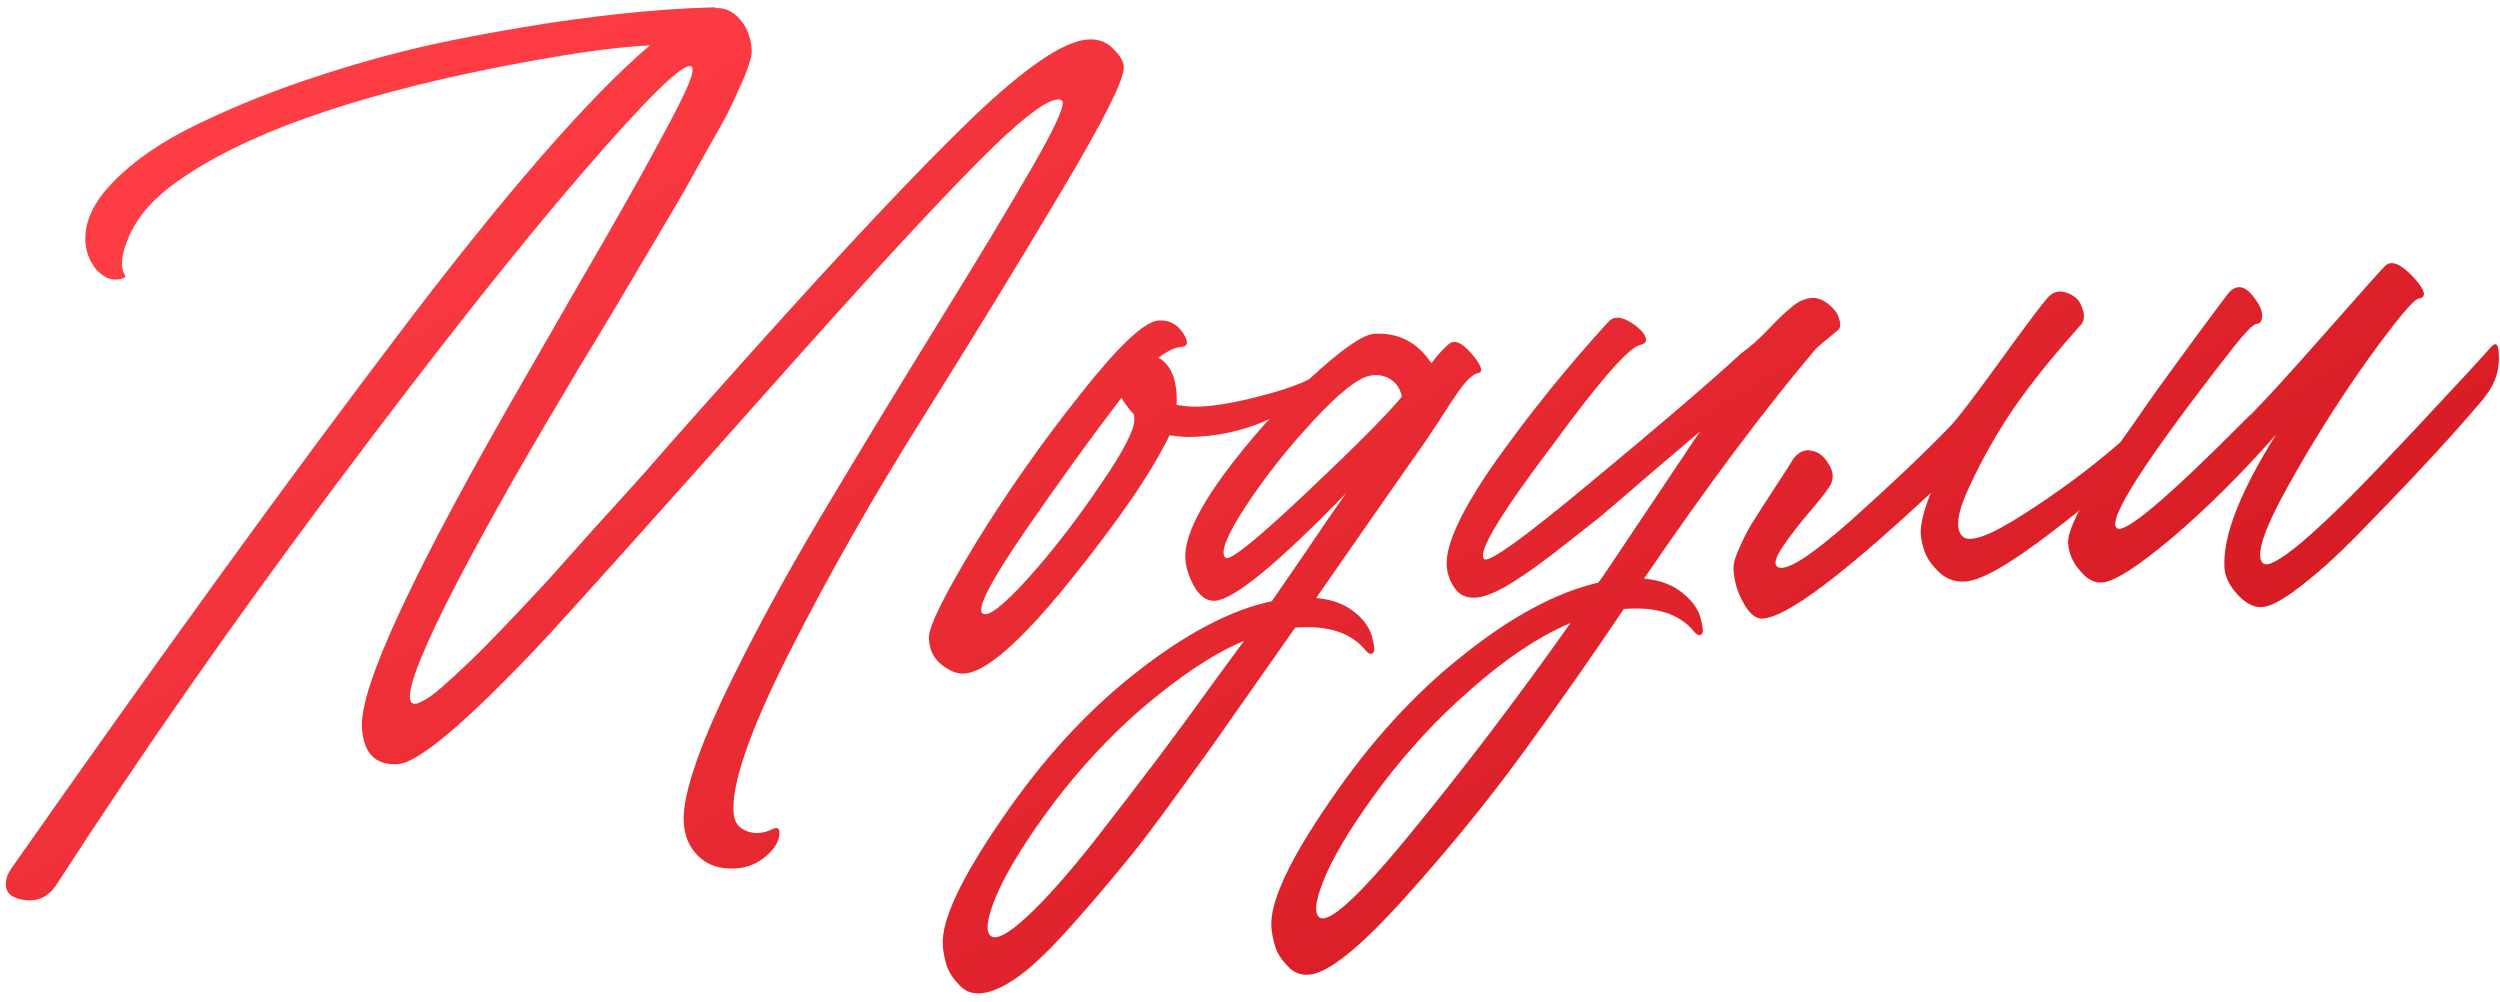 <?xml version="1.0" encoding="UTF-8"?> <svg xmlns="http://www.w3.org/2000/svg" width="257" height="103" viewBox="0 0 257 103" fill="none"><path d="M79.419 85.229C79.907 85.001 80.14 85.138 80.118 85.64C80.12 86.541 79.544 87.425 78.391 88.292C77.574 88.889 76.641 89.218 75.593 89.277C73.995 89.368 72.719 88.94 71.763 87.992C70.861 87.092 70.37 85.943 70.29 84.545C70.151 82.099 71.465 77.893 74.231 71.927C77.05 66.007 80.448 59.704 84.425 53.018C88.449 46.279 92.433 39.717 96.377 33.333C100.369 26.896 103.618 21.503 106.125 17.154C108.633 12.805 109.63 10.52 109.116 10.298C108.087 9.806 105.203 11.948 100.467 16.724C95.73 21.501 88.749 29.084 79.524 39.474C66.343 54.295 58.313 63.24 55.432 66.309C47.826 74.353 42.975 78.435 40.878 78.554C38.582 78.685 37.359 77.427 37.208 74.781C36.967 70.538 42.661 58.37 54.29 38.279C55.292 36.519 56.75 33.982 58.666 30.668C61.22 26.266 63.066 23.056 64.203 21.038C65.388 18.968 66.659 16.667 68.018 14.136C69.423 11.552 70.346 9.722 70.786 8.645C71.225 7.568 71.316 6.962 71.058 6.827C70.281 6.37 66.509 10.065 59.744 17.911C52.978 25.758 44.452 36.559 34.166 50.315C23.879 64.07 14.432 77.603 5.823 90.913C4.948 92.264 3.751 92.783 2.23 92.469C1.015 92.237 0.479 91.617 0.622 90.607C0.649 90.205 0.825 89.769 1.149 89.3C16.484 67.445 29.672 49.243 40.715 34.693C51.755 20.093 60.451 10.084 66.803 4.665C63.157 4.822 57.792 5.602 50.71 7.006C35.707 10.012 24.86 13.909 18.171 18.696C15.86 20.33 14.259 22.123 13.369 24.077C12.475 25.981 12.305 27.393 12.858 28.313C12.916 28.46 12.822 28.565 12.576 28.629C11.691 28.93 10.824 28.654 9.974 27.8C9.438 27.18 9.071 26.45 8.873 25.609C8.446 23.38 9.32 21.127 11.494 18.85C13.716 16.52 16.753 14.444 20.606 12.623C24.506 10.749 28.644 9.111 33.022 7.711C37.447 6.257 41.862 5.08 46.268 4.179C56.716 2.083 65.816 0.94 73.567 0.75L73.497 0.829C74.495 0.772 75.343 1.149 76.04 1.961C76.787 2.77 77.199 3.848 77.275 5.196C77.295 5.546 77.198 6.027 76.982 6.64C76.814 7.201 76.507 7.969 76.061 8.946C75.663 9.87 75.216 10.822 74.721 11.802C74.223 12.732 73.541 13.947 72.675 15.449C71.856 16.898 71.106 18.242 70.425 19.483C69.741 20.674 68.828 22.228 67.685 24.146C66.542 26.064 65.559 27.722 64.737 29.121C63.916 30.52 62.818 32.36 61.445 34.642C60.07 36.873 58.949 38.74 58.083 40.242C53.051 48.641 48.982 55.908 45.875 62.044C42.818 68.177 41.634 71.575 42.322 72.237C42.533 72.425 42.881 72.381 43.366 72.103C43.904 71.872 44.626 71.355 45.532 70.552C46.438 69.75 47.389 68.869 48.387 67.911C49.384 66.953 50.615 65.706 52.08 64.171C53.593 62.582 55.01 61.074 56.331 59.647C57.649 58.17 59.25 56.376 61.133 54.266C63.066 52.153 64.786 50.252 66.293 48.564C67.797 46.826 69.632 44.744 71.797 42.317C73.963 39.89 75.823 37.806 77.377 36.065C87.032 25.3 94.566 17.31 99.978 12.095C105.441 6.876 109.396 4.198 111.842 4.059C112.94 3.996 113.81 4.322 114.451 5.037C115.14 5.699 115.5 6.305 115.531 6.854C115.602 8.102 113.488 12.329 109.19 19.534C104.939 26.687 100.242 34.365 95.099 42.57C89.954 50.725 85.309 58.877 81.164 67.025C77.022 75.223 75.11 80.791 75.427 83.728C75.525 84.573 75.984 85.148 76.802 85.452C77.621 85.756 78.493 85.682 79.419 85.229Z" fill="url(#paint0_linear_276_582)"></path><path d="M134.771 38.889C135.353 38.556 135.654 38.563 135.674 38.913C135.711 39.562 134.885 40.46 133.198 41.608C133.148 41.611 133.099 41.638 133.052 41.691C129.863 43.725 126.368 44.8 122.568 44.916C122.019 44.947 121.24 44.891 120.23 44.748C118.393 48.559 114.925 53.614 109.824 59.913C104.77 66.16 101.14 69.271 98.936 69.246C98.234 69.236 97.489 68.902 96.7 68.246C95.912 67.59 95.51 66.686 95.495 65.535C95.479 64.384 97.074 61.163 100.279 55.873C103.534 50.58 107.125 45.468 111.051 40.537C114.975 35.557 117.661 33.025 119.109 32.943C120.257 32.878 121.137 33.379 121.748 34.446C122.193 35.222 122.091 35.628 121.442 35.665C120.793 35.702 120.013 36.072 119.101 36.775C120.447 37.549 121.065 39.167 120.954 41.627C121.864 41.776 122.619 41.833 123.218 41.799C124.768 41.761 126.802 41.42 129.319 40.776C131.837 40.133 133.654 39.503 134.771 38.889ZM100.987 63.044C101.515 63.515 103.075 62.325 105.667 59.473C108.257 56.572 110.729 53.376 113.085 49.887C115.491 46.395 116.664 44.125 116.604 43.076L116.579 42.627C116.098 42.103 115.665 41.527 115.279 40.898C112.155 44.982 108.836 49.578 105.32 54.685C101.851 59.74 100.407 62.526 100.987 63.044Z" fill="url(#paint1_linear_276_582)"></path><path d="M148.921 35.381C149.542 34.845 150.391 35.247 151.469 36.588C152.33 37.641 152.489 38.233 151.945 38.364C151.746 38.375 151.527 38.488 151.288 38.702C151.047 38.866 150.74 39.184 150.366 39.656C150.039 40.075 149.761 40.466 149.531 40.83C149.299 41.144 148.953 41.664 148.493 42.391C148.081 43.066 147.758 43.56 147.526 43.873C147.066 44.601 146.373 45.617 145.445 46.922C144.565 48.173 143.106 50.26 141.068 53.18C139.078 56.047 137.156 58.811 135.304 61.47C136.966 61.626 138.296 62.127 139.296 62.971C140.292 63.766 140.895 64.683 141.105 65.723C141.297 66.463 141.323 66.912 141.181 67.071C141.09 67.226 140.942 67.26 140.736 67.171C140.581 67.08 140.368 66.867 140.099 66.531C138.66 65.01 136.493 64.332 133.598 64.497L133.149 64.522L130.508 68.278C128.47 71.198 126.987 73.311 126.06 74.616C125.135 75.97 123.488 78.267 121.118 81.507C118.751 84.797 116.793 87.362 115.245 89.203C113.7 91.093 111.938 93.147 109.961 95.362C107.936 97.631 106.179 99.308 104.688 100.395C103.147 101.484 101.828 102.06 100.73 102.122C99.831 102.173 99.086 101.84 98.494 101.122C97.856 100.457 97.44 99.755 97.248 99.014C97.058 98.324 96.948 97.704 96.917 97.155C96.772 94.609 98.781 90.313 102.945 84.267C107.059 78.224 111.608 73.233 116.593 69.294C121.769 65.194 126.485 62.697 130.741 61.805C130.926 61.544 131.967 60.032 133.864 57.27C135.757 54.458 137.26 52.269 138.373 50.704C131.324 57.965 126.826 61.651 124.879 61.762C124.08 61.807 123.377 61.322 122.768 60.304C122.209 59.285 121.904 58.325 121.853 57.427C121.74 55.43 123.053 52.551 125.795 48.789C128.585 45.025 131.577 41.7 134.768 38.814C137.957 35.879 140.125 34.378 141.273 34.313C143.769 34.171 145.73 35.186 147.156 37.359C147.665 36.629 148.253 35.969 148.921 35.381ZM125.98 57.342C126.402 57.719 129.18 55.483 134.313 50.634C139.446 45.785 142.715 42.494 144.119 40.762C143.921 39.922 143.511 39.319 142.889 38.954C142.267 38.588 141.585 38.477 140.842 38.619C139.602 38.84 137.638 40.404 134.948 43.311C132.259 46.218 129.947 49.154 128.012 52.119C126.077 55.083 125.4 56.825 125.98 57.342ZM124.615 70.341L127.892 65.873C124.809 67.15 121.262 69.505 117.251 72.938C114.006 75.776 111.033 78.975 108.331 82.534C105.631 86.143 103.725 89.181 102.613 91.648C101.504 94.165 101.24 95.683 101.82 96.201C102.398 96.668 103.638 96.022 105.541 94.261C107.397 92.553 109.657 90.021 112.321 86.665C114.935 83.311 117.151 80.43 118.967 78.024C120.783 75.617 122.666 73.056 124.615 70.341Z" fill="url(#paint2_linear_276_582)"></path><path d="M186.295 30.628C186.845 30.597 187.408 30.815 187.985 31.283C188.563 31.751 188.916 32.232 189.044 32.725C189.222 33.216 189.218 33.592 189.033 33.853C187.645 34.983 186.833 35.681 186.598 35.944C181.341 42.153 175.477 49.998 169.004 59.48C170.666 59.636 171.996 60.137 172.996 60.981C174.045 61.823 174.675 62.764 174.884 63.804C175.076 64.544 175.102 64.993 174.961 65.151C174.869 65.307 174.721 65.34 174.516 65.252C174.36 65.161 174.148 64.947 173.878 64.612C172.44 63.091 170.273 62.413 167.377 62.578L166.928 62.603C163.603 67.55 160.129 72.505 156.505 77.468C152.88 82.432 148.807 87.421 144.284 92.436C139.714 97.503 136.456 100.092 134.509 100.203C133.61 100.254 132.865 99.92 132.274 99.203C131.635 98.538 131.219 97.835 131.027 97.095C130.837 96.405 130.727 95.785 130.696 95.236C130.551 92.69 132.561 88.394 136.725 82.348C140.838 76.305 145.388 71.314 150.372 67.375C155.354 63.386 159.995 60.894 164.295 59.898L164.715 59.348L174.756 44.355C174.373 44.677 172.797 46.018 170.026 48.379C167.306 50.737 165.395 52.373 164.295 53.287C163.193 54.151 161.611 55.393 159.549 57.013C157.485 58.582 155.846 59.702 154.632 60.372C153.418 61.042 152.436 61.398 151.688 61.441C150.739 61.495 150.019 61.16 149.527 60.437C149.035 59.713 148.767 58.952 148.721 58.154C148.597 55.957 150.271 52.382 153.746 47.426C157.27 42.468 161.131 37.692 165.327 33.096C165.939 32.41 166.872 32.533 168.127 33.463C169.124 34.258 169.434 34.866 169.057 35.288L168.616 35.464C167.477 35.679 164.513 39.052 159.726 45.584C154.183 52.91 151.804 56.877 152.59 57.483C153.112 57.854 156.791 55.191 163.629 49.494C170.517 43.794 175.651 39.396 179.031 36.299C179.945 35.646 180.851 34.843 181.748 33.891C182.693 32.886 183.5 32.114 184.171 31.575C184.838 30.986 185.547 30.67 186.295 30.628ZM135.6 94.281C136.546 95.079 139.735 92.143 145.166 85.474C150.599 78.856 156.027 71.711 161.451 64.041C158.174 65.429 154.701 67.755 151.03 71.018C147.786 73.857 144.812 77.056 142.11 80.615C139.41 84.224 137.505 87.262 136.393 89.729C135.284 92.246 135.019 93.763 135.6 94.281Z" fill="url(#paint3_linear_276_582)"></path><path d="M217.737 45.669C218.693 44.863 219.511 44.716 220.191 45.229C220.669 45.702 220.577 46.283 219.915 46.972C217.834 49.144 214.73 51.799 210.602 54.938C206.473 58.078 203.61 59.693 202.013 59.783C200.964 59.843 200.069 59.518 199.328 58.809C198.587 58.1 198.096 57.402 197.857 56.714C197.617 56.026 197.484 55.433 197.455 54.934C197.398 53.936 197.743 52.514 198.49 50.668C189.406 59.147 183.641 63.456 181.195 63.595C180.496 63.635 179.84 63.096 179.225 61.979C178.614 60.912 178.273 59.755 178.202 58.507C178.171 57.958 178.401 57.169 178.894 56.139C179.336 55.112 179.834 54.182 180.388 53.35C180.939 52.467 181.675 51.323 182.597 49.919C183.519 48.514 184.116 47.579 184.39 47.112C184.953 46.429 185.564 46.169 186.224 46.332C186.932 46.442 187.508 46.885 187.952 47.661C188.444 48.385 188.534 49.081 188.221 49.749C188.044 50.16 187.369 51.05 186.194 52.419C185.067 53.735 184.11 54.966 183.324 56.112C182.538 57.259 182.328 57.972 182.695 58.252C183.48 58.858 185.995 57.288 190.24 53.541C194.481 49.744 197.902 46.495 200.503 43.793C201.259 42.999 202.961 40.774 205.608 37.118C208.254 33.462 209.884 31.291 210.496 30.605C211.061 29.972 211.728 29.809 212.497 30.116C213.262 30.373 213.765 30.845 214.004 31.532C214.294 32.217 214.301 32.793 214.027 33.259C210.967 36.688 208.605 39.627 206.941 42.075C205.277 44.523 203.798 47.137 202.504 49.914C201.206 52.642 200.955 54.385 201.749 55.141C202.49 55.85 204.6 55.079 208.078 52.828C211.606 50.574 214.825 48.188 217.737 45.669Z" fill="url(#paint4_linear_276_582)"></path><path d="M256.082 35.677C256.552 35.15 256.813 35.335 256.864 36.234C257.008 37.878 256.566 39.356 255.539 40.666L255.19 41.137L252.863 43.823C251.31 45.564 249.659 47.36 247.911 49.213C246.164 51.065 244.248 53.051 242.165 55.173C240.129 57.242 238.223 58.953 236.447 60.306C234.721 61.656 233.409 62.356 232.51 62.407C231.661 62.456 230.809 62.003 229.954 61.05C229.151 60.144 228.724 59.242 228.673 58.344C228.492 55.149 230.261 50.591 233.981 44.67C230.453 48.677 226.897 52.209 223.315 55.268C219.73 58.276 217.313 59.815 216.065 59.886C215.267 59.932 214.517 59.523 213.817 58.662C213.067 57.803 212.663 56.849 212.603 55.801C212.58 55.402 212.7 54.869 212.963 54.203C213.223 53.487 213.625 52.638 214.171 51.656C214.763 50.62 215.333 49.636 215.881 48.704C216.476 47.718 217.236 46.548 218.16 45.194C219.135 43.836 219.923 42.715 220.523 41.829C221.171 40.891 222.029 39.69 223.098 38.227C224.167 36.764 224.91 35.746 225.328 35.171C225.794 34.544 226.491 33.602 227.422 32.348C228.352 31.093 228.841 30.439 228.888 30.386C229.771 29.184 230.7 29.232 231.675 30.529C232.484 31.534 232.731 32.371 232.419 33.04C232.328 33.196 232.182 33.279 231.982 33.291C231.633 33.31 230.781 34.185 229.427 35.915C220.464 47.392 216.53 53.525 217.627 54.314C218.46 54.867 222.761 51.242 230.531 43.439C230.625 43.334 230.696 43.255 230.743 43.202C230.79 43.149 230.862 43.095 230.959 43.039C231.053 42.934 231.124 42.855 231.171 42.802C231.265 42.696 231.36 42.616 231.457 42.56C231.552 42.455 231.622 42.376 231.669 42.323C232.996 40.995 235.494 38.249 239.164 34.084C242.834 29.919 244.835 27.677 245.167 27.358C245.782 26.722 246.728 27.069 248.006 28.399C249.125 29.587 249.442 30.32 248.957 30.598C248.86 30.654 248.762 30.684 248.662 30.69C248.163 30.718 246.404 32.822 243.386 37C240.418 41.175 237.685 45.512 235.186 50.011C232.687 54.51 231.835 57.137 232.629 57.893C233.054 58.32 234.366 57.62 236.566 55.792C238.763 53.914 241.351 51.413 244.328 48.289C247.306 45.165 249.667 42.652 251.412 40.75C253.207 38.846 254.763 37.154 256.082 35.677Z" fill="url(#paint5_linear_276_582)"></path><defs><linearGradient id="paint0_linear_276_582" x1="128.745" y1="-47.932" x2="236.175" y2="135.039" gradientUnits="userSpaceOnUse"><stop offset="0" stop-color="#FF3D45"></stop><stop offset="1" stop-color="#C50D16"></stop></linearGradient><linearGradient id="paint1_linear_276_582" x1="128.745" y1="-47.932" x2="236.175" y2="135.039" gradientUnits="userSpaceOnUse"><stop offset="0" stop-color="#FF3D45"></stop><stop offset="1" stop-color="#C50D16"></stop></linearGradient><linearGradient id="paint2_linear_276_582" x1="128.745" y1="-47.932" x2="236.175" y2="135.039" gradientUnits="userSpaceOnUse"><stop offset="0" stop-color="#FF3D45"></stop><stop offset="1" stop-color="#C50D16"></stop></linearGradient><linearGradient id="paint3_linear_276_582" x1="128.745" y1="-47.932" x2="236.175" y2="135.039" gradientUnits="userSpaceOnUse"><stop offset="0" stop-color="#FF3D45"></stop><stop offset="1" stop-color="#C50D16"></stop></linearGradient><linearGradient id="paint4_linear_276_582" x1="128.745" y1="-47.932" x2="236.175" y2="135.039" gradientUnits="userSpaceOnUse"><stop offset="0" stop-color="#FF3D45"></stop><stop offset="1" stop-color="#C50D16"></stop></linearGradient><linearGradient id="paint5_linear_276_582" x1="128.745" y1="-47.932" x2="236.175" y2="135.039" gradientUnits="userSpaceOnUse"><stop offset="0" stop-color="#FF3D45"></stop><stop offset="1" stop-color="#C50D16"></stop></linearGradient></defs></svg> 